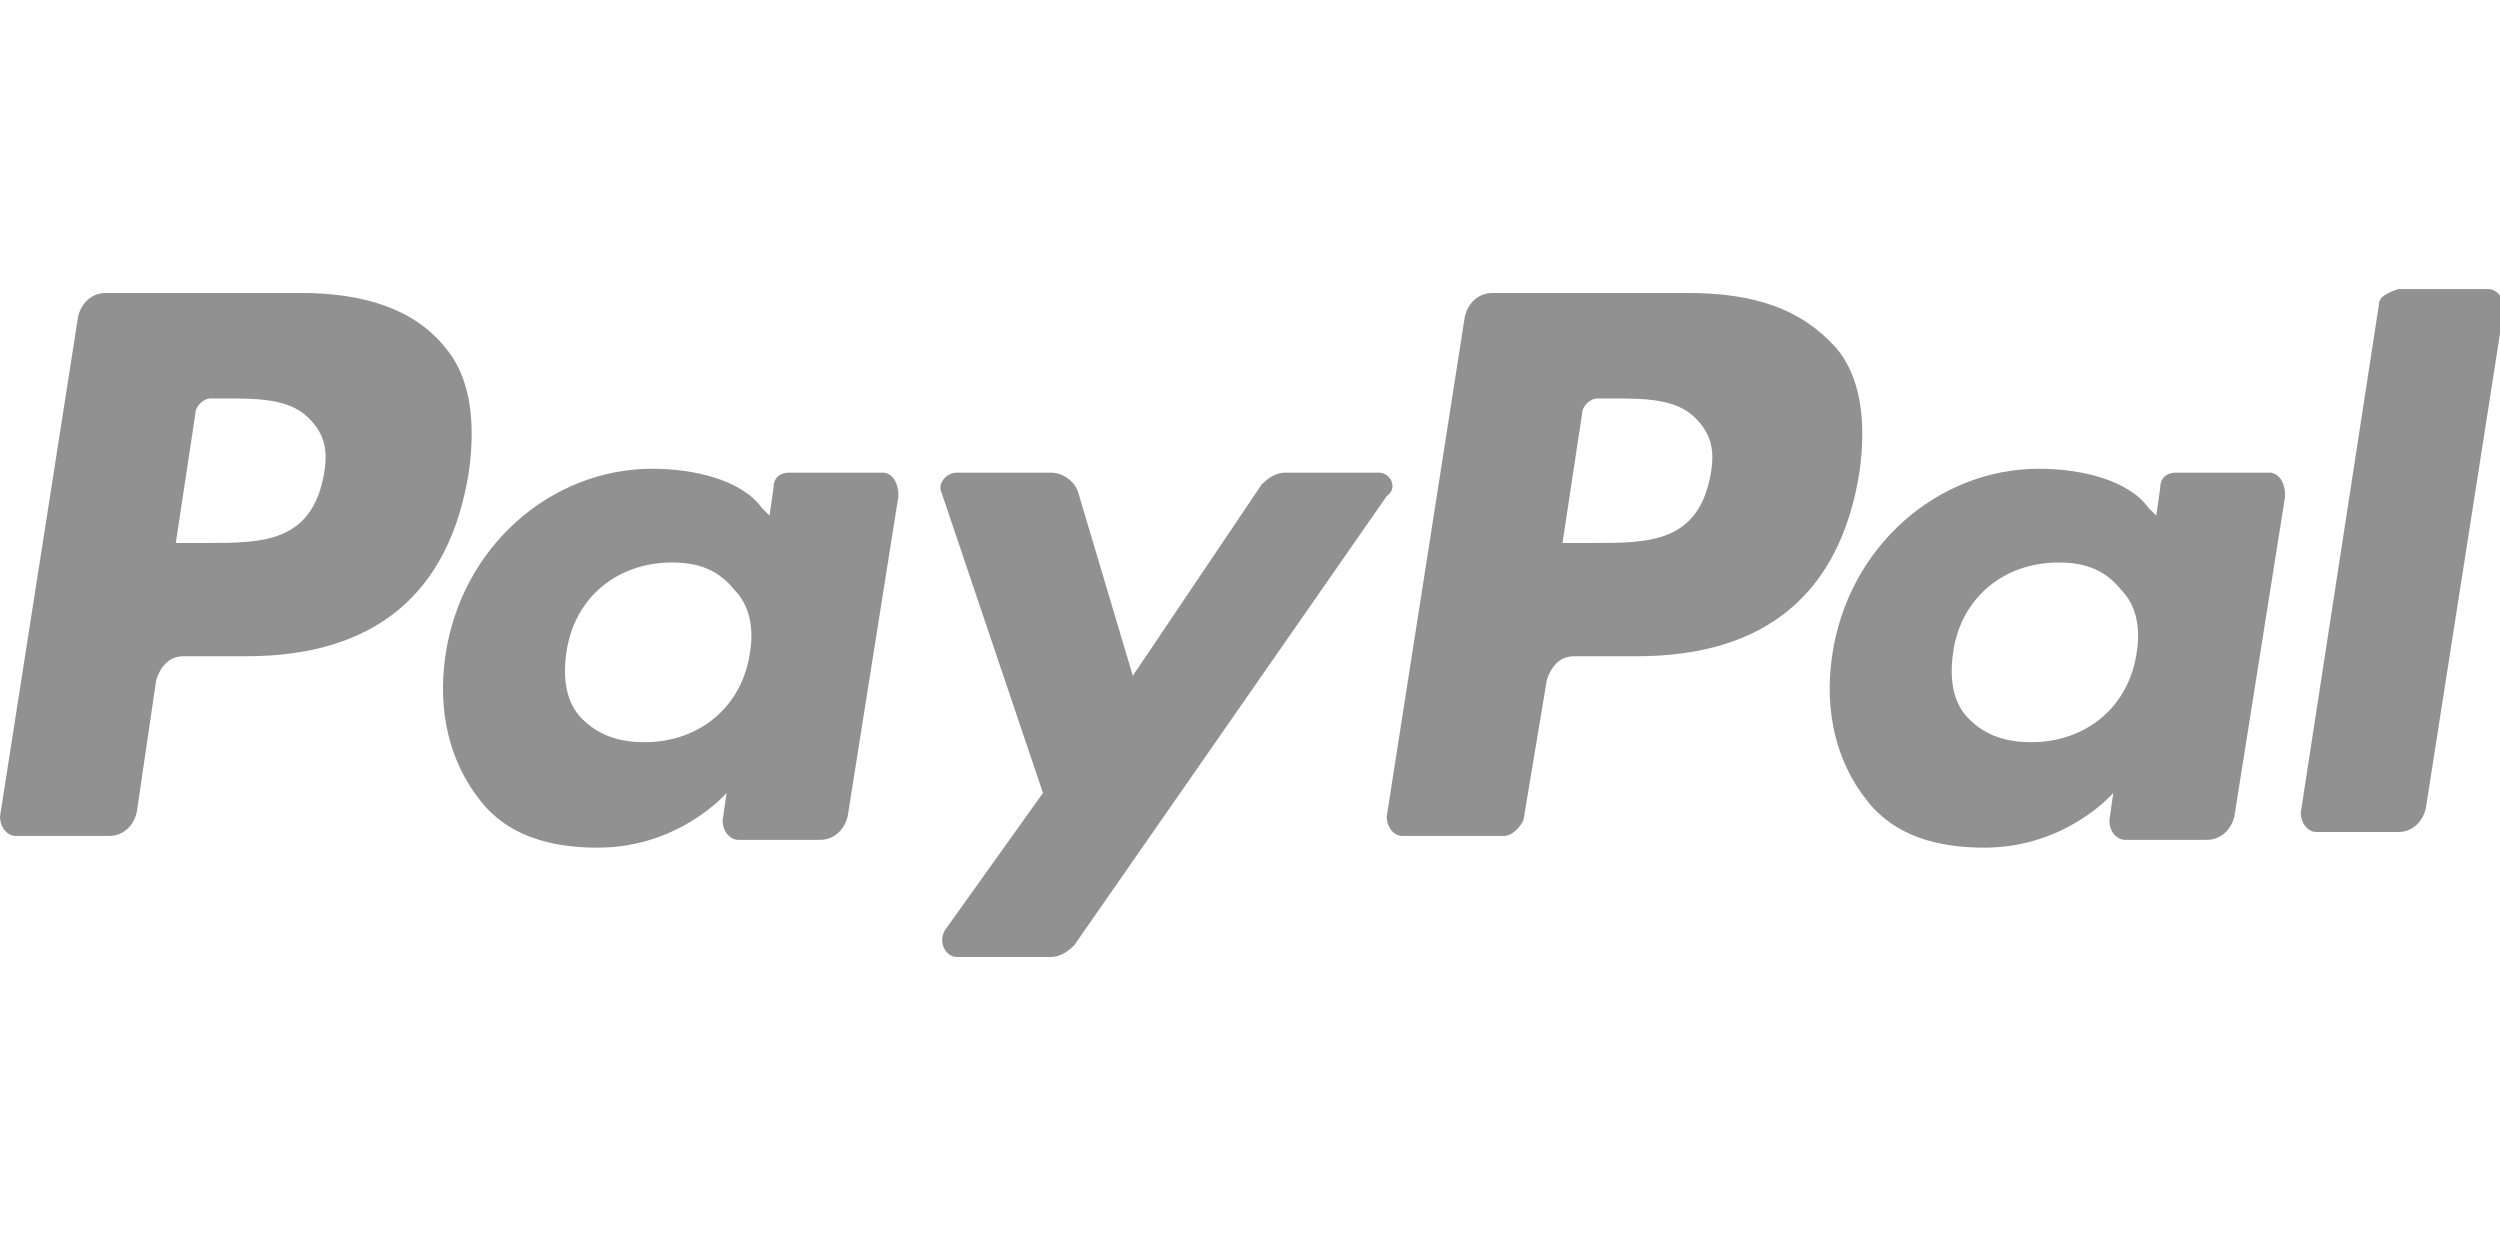 <?xml version="1.0" encoding="utf-8"?>
<!-- Generator: Adobe Illustrator 19.0.0, SVG Export Plug-In . SVG Version: 6.00 Build 0)  -->
<svg version="1.1" xmlns="http://www.w3.org/2000/svg" xmlns:xlink="http://www.w3.org/1999/xlink" x="0px" y="0px"
	 viewBox="-367 385 64 32" style="enable-background:new -367 385 64 32;" xml:space="preserve">
<style type="text/css">
	.st0{fill:#919191;}
	.st1{display:none;}
	.st2{display:inline;fill:#757575;}
	.st3{display:inline;fill:#FFFFFF;}
	.st4{display:inline;fill:#444444;}
	.st5{display:inline;fill:#898989;}
</style>
<g id="PayPal">
	<path class="st0" d="M-331.7,397.1h-2.4c-0.2,0-0.4,0.1-0.6,0.3l-3.3,4.9l-1.4-4.7c-0.1-0.3-0.4-0.5-0.7-0.5h-2.4
		c-0.3,0-0.5,0.3-0.4,0.5l2.6,7.7l-2.5,3.5c-0.2,0.3,0,0.7,0.3,0.7h2.4c0.2,0,0.4-0.1,0.6-0.3l8-11.5
		C-331.2,397.5-331.4,397.1-331.7,397.1L-331.7,397.1z M-347.8,401.7c-0.2,1.4-1.3,2.3-2.7,2.3c-0.7,0-1.2-0.2-1.6-0.6
		c-0.4-0.4-0.5-1-0.4-1.7c0.2-1.4,1.3-2.3,2.7-2.3c0.7,0,1.2,0.2,1.6,0.7C-347.8,400.5-347.7,401.1-347.8,401.7L-347.8,401.7z
		 M-344.4,397.1h-2.4c-0.2,0-0.4,0.1-0.4,0.4l-0.1,0.7l-0.2-0.2c-0.5-0.7-1.7-1-2.8-1c-2.6,0-4.9,2-5.3,4.8
		c-0.2,1.4,0.1,2.7,0.9,3.7c0.7,0.9,1.8,1.2,3,1.2c2.1,0,3.3-1.4,3.3-1.4l-0.1,0.7c0,0.3,0.2,0.5,0.4,0.5h2.1c0.3,0,0.6-0.2,0.7-0.6
		l1.3-8.2C-344,397.3-344.2,397.1-344.4,397.1L-344.4,397.1z M-358.7,397.1c-0.3,1.8-1.6,1.8-3,1.8h-0.8l0.5-3.3
		c0-0.2,0.2-0.4,0.4-0.4h0.3c0.9,0,1.7,0,2.2,0.5C-358.7,396.1-358.6,396.5-358.7,397.1L-358.7,397.1z M-359.3,392.5h-5
		c-0.3,0-0.6,0.2-0.7,0.6l-2,12.8c0,0.3,0.2,0.5,0.4,0.5h2.4c0.3,0,0.6-0.2,0.7-0.6l0.5-3.4c0.1-0.3,0.3-0.6,0.7-0.6h1.6
		c3.3,0,5.2-1.6,5.7-4.7c0.2-1.4,0-2.5-0.6-3.2C-356.4,392.9-357.7,392.5-359.3,392.5L-359.3,392.5z M-306.1,392.8l-2,13
		c0,0.3,0.2,0.5,0.4,0.5h2.1c0.3,0,0.6-0.2,0.7-0.6l2-12.8c0-0.3-0.2-0.5-0.4-0.5h-2.3C-305.9,392.5-306.1,392.6-306.1,392.8
		L-306.1,392.8z M-312.3,401.7c-0.2,1.4-1.3,2.3-2.7,2.3c-0.7,0-1.2-0.2-1.6-0.6c-0.4-0.4-0.5-1-0.4-1.7c0.2-1.4,1.3-2.3,2.7-2.3
		c0.7,0,1.2,0.2,1.6,0.7C-312.3,400.5-312.2,401.1-312.3,401.7L-312.3,401.7z M-308.9,397.1h-2.4c-0.2,0-0.4,0.1-0.4,0.4l-0.1,0.7
		l-0.2-0.2c-0.5-0.7-1.7-1-2.8-1c-2.6,0-4.9,2-5.3,4.8c-0.2,1.4,0.1,2.7,0.9,3.7c0.7,0.9,1.8,1.2,3,1.2c2.1,0,3.3-1.4,3.3-1.4
		l-0.1,0.7c0,0.3,0.2,0.5,0.4,0.5h2.1c0.3,0,0.6-0.2,0.7-0.6l1.3-8.2C-308.5,397.3-308.7,397.1-308.9,397.1L-308.9,397.1z
		 M-323.2,397.1c-0.3,1.8-1.6,1.8-3,1.8h-0.8l0.5-3.3c0-0.2,0.2-0.4,0.4-0.4h0.3c0.9,0,1.7,0,2.2,0.5
		C-323.2,396.1-323.1,396.5-323.2,397.1z M-323.8,392.5h-5c-0.3,0-0.6,0.2-0.7,0.6l-2,12.8c0,0.3,0.2,0.5,0.4,0.5h2.6
		c0.2,0,0.4-0.2,0.5-0.4l0.6-3.6c0.1-0.3,0.3-0.6,0.7-0.6h1.6c3.3,0,5.2-1.6,5.7-4.7c0.2-1.4,0-2.5-0.6-3.2
		C-320.9,392.9-322.1,392.5-323.8,392.5L-323.8,392.5z"/>
</g>
<g id="Eurocard" class="st1">
	<path class="st2" d="M-351.9,401c0.1,0,0.2,0,0.3,0c-0.3,1.7-0.6,3.3-0.8,5c0.3,0,0.6,0,0.8,0c0,0.1,0,0.2-0.1,0.3
		c-0.4,0-0.7,0-1.1,0C-352.5,404.6-352.2,402.8-351.9,401z"/>
	<path class="st2" d="M-349.1,401c0.1,0,0.1,0,0.2,0c-0.3,1-0.7,2-1,3c0-0.2,0-0.4,0-0.6C-349.6,402.6-349.4,401.8-349.1,401z"/>
	<path class="st2" d="M-320.9,401c0.1,0,0.2,0,0.3,0c-0.1,0.4-0.1,0.8-0.2,1.2c-0.1-0.1-0.1-0.2-0.2-0.3
		C-321,401.6-320.9,401.3-320.9,401z"/>
	<path class="st2" d="M-332.5,401.7c0.2-0.2,0.5-0.5,0.8-0.6c-0.3,0.3-0.6,0.6-0.7,1c-0.3,0.7-0.4,1.4-0.4,2.2
		c0.1,0.6,0.3,1.3,0.8,1.6c0.5,0.4,1.2,0.4,1.9,0.2c0,0.1,0,0.2,0,0.3c-0.5,0.1-0.9,0.2-1.4,0.1c-0.5-0.1-0.9-0.4-1.2-0.8
		c-0.5-0.7-0.4-1.5-0.4-2.3c-0.2,0-0.4,0-0.6,0.1c0.1-0.2,0.1-0.4,0.3-0.5c0.1-0.1,0.3-0.1,0.4-0.1c0.1-0.4,0.2-0.9,0.4-1.3
		C-332.6,401.7-332.5,401.7-332.5,401.7z"/>
	<path class="st2" d="M-340.6,401.4c0.1,0,0.2,0,0.2,0c-0.2,1-0.3,2-0.5,3c-0.1,0.4-0.2,0.8-0.1,1.1c0.1,0.2,0.2,0.5,0.4,0.5
		c0.3,0.1,0.7,0.1,1,0c0,0.1,0,0.2,0,0.3c-0.4,0.1-0.8,0.2-1.2,0.1c-0.4-0.2-0.5-0.7-0.5-1c0.1-0.3,0.1-0.6,0.1-0.9
		C-340.9,403.4-340.7,402.4-340.6,401.4z"/>
	<path class="st2" d="M-330.4,401.7c0.3-0.1,0.7,0,1,0.2c0,0.1,0,0.3-0.1,0.4c-0.3-0.2-0.7-0.3-1.1-0.3c-0.2,0-0.5,0.1-0.7,0.2
		C-331.1,402-330.8,401.8-330.4,401.7z"/>
	<path class="st2" d="M-348.4,401.9c-0.2,1.4-0.4,2.7-0.6,4.1c0.3,0,0.6,0,0.9,0c0,0.1,0,0.2-0.1,0.3c-0.4,0-0.8,0-1.1,0
		c0.2-1.1,0.3-2.1,0.5-3.2C-348.7,402.8-348.5,402.3-348.4,401.9z"/>
	<path class="st2" d="M-351,403.5c0.1-0.5,0.2-1,0.3-1.6c0,1.4,0.1,2.7,0.1,4.1c0.2,0,0.4,0,0.6,0c0,0.1-0.1,0.2-0.1,0.3
		c-0.3,0-0.5,0-0.8,0C-350.9,405.4-351,404.5-351,403.5z"/>
	<path class="st2" d="M-334.9,402c0.1,0,0.2,0,0.2,0c-0.2,1.3-0.4,2.7-0.6,4c0.3,0,0.6,0,0.9,0c0,0.1,0,0.2-0.1,0.3
		c-0.4,0-0.8,0-1.1,0C-335.4,404.9-335.2,403.5-334.9,402z"/>
	<path class="st2" d="M-326.2,406.4c0.2-1.5,0.5-2.9,0.7-4.4c0.1,0,0.2,0,0.2,0c-0.2,1.3-0.4,2.7-0.6,4c0.3,0,0.6,0,0.9,0
		c0,0.1,0,0.2-0.1,0.3C-325.5,406.4-325.9,406.4-326.2,406.4z"/>
	<path class="st2" d="M-347,402.1c0.1,0,0.2-0.1,0.2-0.1c0,0.2-0.1,0.5-0.1,0.7c0.5-0.2,1-0.2,1.5-0.2c0.1,0,0.3,0,0.4,0.2
		c0.1,0.1,0,0.3,0,0.5c-0.1,0-0.2,0-0.3,0c0-0.2-0.2-0.3-0.4-0.3c-0.5-0.1-1,0-1.5,0.2C-347.1,402.8-347.1,402.5-347,402.1z"/>
	<path class="st2" d="M-329,402.1c0.1,0,0.2-0.1,0.2-0.1c0,0.2-0.1,0.5-0.1,0.7c0.5-0.2,1-0.2,1.5-0.2c0.1,0,0.3,0.1,0.4,0.2
		c0.1,0.1,0,0.3,0,0.5c-0.1,0-0.2,0-0.2,0c0-0.2-0.2-0.3-0.4-0.3c-0.5-0.1-1.1,0-1.6,0.2C-329.2,402.8-329.1,402.5-329,402.1z"/>
	<path class="st2" d="M-323.6,402.8c0.2-0.2,0.3-0.5,0.6-0.6c-0.5,0.6-0.7,1.4-0.7,2.2c0,0.5,0.2,1,0.6,1.4c0.3,0.3,0.8,0.4,1.2,0.2
		c0.3-0.1,0.5-0.2,0.7-0.4c0,0.1,0,0.3-0.1,0.4c0.3,0,0.6,0,0.8,0c0,0.1,0,0.2-0.1,0.3c-0.4,0-0.7,0-1.1,0c0-0.1,0-0.3,0.1-0.4
		c-0.2,0.2-0.4,0.3-0.6,0.4c-0.4,0.1-0.9,0.1-1.2-0.2c-0.4-0.3-0.5-0.8-0.6-1.3c0-0.5,0-1,0.2-1.5c-0.2,0-0.4,0.1-0.5,0.3
		c0.1-0.2,0.1-0.4,0.3-0.6C-324,402.9-323.8,402.9-323.6,402.8C-323.7,402.9-323.6,402.9-323.6,402.8z"/>
	<path class="st2" d="M-343.9,403.2c0-0.3,0.2-0.7,0.4-0.9c-0.2,0.3-0.2,0.7-0.2,1.1c0.1,0.3,0.3,0.6,0.5,0.8
		c0.2,0.2,0.5,0.2,0.7,0.4c0.2,0.2,0,0.5-0.2,0.6c0-0.1,0-0.2-0.1-0.3c-0.3-0.2-0.7-0.3-1-0.6c-0.2-0.2-0.3-0.6-0.3-0.9
		C-343.9,403.2-343.9,403.2-343.9,403.2z"/>
	<path class="st2" d="M-339,403.8c0.1-0.5,0.3-0.9,0.6-1.3c-0.4,0.7-0.5,1.4-0.3,2.2c0.1,0.5,0.4,1,0.9,1.2c0.6,0.3,1.3,0.2,2,0.1
		c0,0.1,0,0.2,0,0.3c-0.5,0.2-1.1,0.2-1.7,0.1c-0.5-0.1-0.9-0.4-1.2-0.8C-339.1,405.1-339.1,404.4-339,403.8z"/>
	<path class="st2" d="M-337.5,403c0.1-0.2,0.3-0.4,0.5-0.4c0.2,0,0.4,0,0.5,0.1c0.2,0.2,0.2,0.4,0.1,0.6c-0.1,0-0.2,0-0.3,0
		c0-0.1-0.1-0.3-0.2-0.3C-337,402.9-337.3,402.9-337.5,403z"/>
	<path class="st2" d="M-342.4,403c0-0.2,0.1-0.3,0.3-0.3c0.3-0.1,0.6,0,0.8,0c0,0.1,0,0.3-0.1,0.4C-341.7,403-342.1,402.9-342.4,403
		z"/>
	<path class="st2" d="M-321.8,402.7c0.2-0.1,0.5,0,0.6,0.2c0.2,0.3,0.2,0.6,0.1,1c-0.1,0.4-0.2,0.8-0.5,1c0.2-0.4,0.2-0.8,0.2-1.1
		c0-0.2-0.1-0.5-0.3-0.6c-0.2-0.2-0.5-0.1-0.7,0C-322.2,402.9-322.1,402.8-321.8,402.7z"/>
	<path class="st2" d="M-339.4,402.7c0.1,0,0.3,0,0.4,0c0,0.1,0,0.3,0,0.4c-0.1,0-0.3,0-0.4,0C-339.5,403-339.5,402.9-339.4,402.7z"
		/>
	<path class="st2" d="M-347.7,405.3c0-0.5,0.1-1,0.5-1.3c-0.2,0.3-0.3,0.8-0.2,1.1c0,0.3,0.2,0.7,0.5,0.8c0.3,0.2,0.6,0.1,0.9,0.1
		c0.3-0.1,0.6-0.2,0.8-0.5c0,0.1,0,0.3,0,0.4c0.2,0,0.5,0,0.7,0c0,0.1,0,0.2,0,0.3c-0.3,0-0.7,0-1,0c0-0.1,0-0.3,0-0.4
		c-0.2,0.2-0.4,0.4-0.7,0.5c-0.3,0.1-0.7,0.1-1-0.1C-347.5,406.1-347.7,405.7-347.7,405.3z"/>
	<path class="st2" d="M-329.8,404.8c0.1-0.3,0.3-0.6,0.5-0.8c-0.2,0.3-0.3,0.8-0.2,1.2c0.1,0.3,0.2,0.6,0.5,0.8
		c0.3,0.2,0.6,0.1,0.9,0.1c0.3-0.1,0.6-0.2,0.8-0.5c0,0.1,0,0.3,0,0.4c0.2,0,0.5,0,0.7,0c0,0.1,0,0.2,0,0.3c-0.3,0-0.7,0-1,0
		c0-0.1,0-0.3,0-0.4c-0.3,0.4-0.9,0.6-1.4,0.5c-0.4-0.1-0.7-0.4-0.8-0.8c0-0.3,0.1-0.6,0.1-0.9
		C-329.7,404.8-329.7,404.8-329.8,404.8z"/>
	<path class="st2" d="M-345.9,404.1c0.3-0.1,0.5-0.1,0.8-0.1c0,0.4-0.1,0.8-0.5,1c0.1-0.2,0.1-0.4,0.1-0.7c-0.3,0-0.6,0-0.8,0.1
		C-346.2,404.3-346.1,404.2-345.9,404.1z"/>
	<path class="st2" d="M-327.9,404.1c0.2-0.1,0.5-0.1,0.8,0c0,0.4-0.1,0.8-0.5,1c0.1-0.2,0.1-0.4,0.1-0.7c-0.3,0-0.6,0-0.8,0.1
		C-328.3,404.3-328.1,404.2-327.9,404.1z"/>
	<path class="st2" d="M-337.7,404.2c0.7,0,1.4,0,2.1,0c0,0.1,0,0.2-0.1,0.3c-0.7,0-1.3,0-2,0C-337.7,404.4-337.7,404.3-337.7,404.2z
		"/>
	<path class="st2" d="M-344.2,405.3c0.1,0,0.2,0,0.3,0.1c0,0.2-0.1,0.4-0.1,0.6c0.4,0.1,0.8,0.1,1.1,0.1c0.5,0,1,0,1.3-0.3
		c-0.1,0.2-0.3,0.3-0.5,0.4c-0.4,0.2-0.8,0.2-1.2,0.2c-0.4,0-0.7,0-1.1-0.1c0-0.1,0-0.2,0-0.3C-344.2,405.8-344.2,405.5-344.2,405.3
		z"/>
	<path class="st3" d="M-339.8,388.1c0.3-0.1,0.6,0,1,0c0.4,0,0.8,0,1.3,0c0.3,0,0.7,0.1,0.9,0.3c0.2,0.3,0.2,0.6,0.2,1
		c0,0.3,0,0.6,0,0.9c0,0.3-0.1,0.6-0.4,0.7c-0.3,0.2-0.6,0.2-1,0.2c-0.6,0-1.1,0-1.7,0c-0.3,0-0.7-0.1-1-0.4
		c-0.2-0.4-0.2-0.8-0.2-1.2c0-0.4,0-0.8,0.1-1.1C-340.3,388.3-340,388.2-339.8,388.1z M-339.3,388.9c-0.1,0-0.3,0.1-0.3,0.2
		c-0.1,0.2-0.1,0.4-0.1,0.7c0,0.2,0,0.4,0.1,0.6c0.1,0.1,0.3,0.2,0.4,0.2c0.4,0,0.9,0,1.3,0c0.2,0,0.3,0,0.4-0.2
		c0.1-0.2,0.1-0.4,0.1-0.6c0-0.2,0-0.5-0.1-0.7c-0.1-0.2-0.3-0.2-0.5-0.2c-0.4,0-0.8,0-1.1,0C-339.1,388.8-339.2,388.8-339.3,388.9z
		"/>
	<path class="st3" d="M-335.6,388.2c0.4-0.1,0.8-0.1,1.2-0.1c0.5,0,0.9,0,1.4,0c0.2,0,0.5,0.1,0.6,0.3c0.1,0.2,0.1,0.5,0.1,0.7
		c-0.3,0-0.6,0-0.8,0c0,0,0-0.1,0-0.2c-0.1-0.2-0.2-0.2-0.4-0.2c-0.4,0-0.8,0-1.1,0c-0.2,0-0.4,0.1-0.5,0.2
		c-0.1,0.2-0.1,0.4-0.1,0.7c0,0.2,0,0.4,0.1,0.6c0.1,0.1,0.3,0.2,0.4,0.2c0.4,0,0.8,0,1.1,0c0.1,0,0.3,0,0.4-0.1
		c0.1-0.1,0.1-0.2,0.1-0.4c0.3,0,0.6,0,0.9,0c0,0.3,0,0.5-0.1,0.8c-0.1,0.2-0.3,0.3-0.5,0.3c-0.3,0.1-0.6,0.1-0.9,0.1
		c-0.4,0-0.9,0-1.3,0c-0.3,0-0.7-0.1-0.9-0.4c-0.2-0.3-0.2-0.8-0.2-1.2c0-0.4,0-0.7,0.1-1.1C-336,388.4-335.8,388.3-335.6,388.2z"/>
	<path class="st3" d="M-352.5,388.1c1.1,0,2.2,0,3.3,0c0,0.2,0,0.4,0,0.7c-0.8,0-1.6,0-2.4,0c0,0.2,0,0.4,0,0.6c0.8,0,1.5,0,2.3,0
		c0,0.2,0,0.4,0,0.6c-0.8,0-1.5,0-2.3,0c0,0.2,0,0.4,0,0.6c0.8,0,1.6,0,2.5,0c0,0.2,0,0.5,0,0.7c-1.1,0-2.2,0-3.3,0l0,0
		C-352.5,390.2-352.5,389.2-352.5,388.1z"/>
	<path class="st3" d="M-348.8,388.1c0.3,0,0.6,0,0.9,0c0,0.6,0,1.1,0,1.7c0,0.2,0,0.4,0.1,0.5c0.1,0.1,0.3,0.2,0.4,0.2
		c0.3,0,0.7,0,1,0c0.1,0,0.3,0,0.4-0.1c0.1-0.1,0.1-0.3,0.1-0.4c0-0.6,0-1.2,0-1.8c0.3,0,0.6,0,0.9,0c0,0.7,0,1.4,0,2
		c0,0.3-0.1,0.6-0.3,0.8c-0.2,0.2-0.6,0.3-0.9,0.3c-0.5,0-1,0-1.5,0c-0.3,0-0.7-0.1-0.9-0.3c-0.2-0.2-0.3-0.5-0.3-0.8
		C-348.8,389.5-348.8,388.8-348.8,388.1z"/>
	<path class="st3" d="M-344.6,388.1c0.9,0,1.9,0,2.8,0c0.2,0,0.5,0,0.7,0.2c0.2,0.2,0.2,0.5,0.2,0.7c0,0.2,0,0.5-0.1,0.7
		c-0.1,0.2-0.3,0.2-0.4,0.3c0,0,0,0,0,0c0.2,0,0.4,0.1,0.4,0.3c0.1,0.3,0.1,0.6,0.1,0.9c-0.3,0-0.6,0-0.9,0c0-0.2,0-0.4,0-0.6
		c-0.1-0.1-0.2-0.2-0.4-0.2c-0.5,0-1,0-1.5,0c0,0.3,0,0.6,0,0.8c-0.3,0-0.6,0-0.9,0C-344.6,390.2-344.6,389.2-344.6,388.1z
		 M-343.7,388.8c0,0.3,0,0.6,0,0.9l0,0c0.5,0,1.1,0,1.6,0c0.1,0,0.3-0.1,0.3-0.2c0-0.1,0-0.3,0-0.5c0-0.2-0.2-0.2-0.4-0.2
		C-342.7,388.8-343.2,388.8-343.7,388.8z"/>
	<path class="st3" d="M-330.5,388.1c0.4,0,0.8,0,1.2,0c0.5,1,1.1,2.1,1.6,3.1c-0.3,0-0.6,0-0.9,0c-0.1-0.2-0.2-0.4-0.3-0.6
		c-0.7,0-1.3,0-2,0c-0.1,0.2-0.2,0.4-0.3,0.6c-0.3,0-0.6,0-0.9,0C-331.6,390.2-331.1,389.2-330.5,388.1z M-330,388.7
		c-0.2,0.4-0.4,0.9-0.7,1.3c0.4,0,0.9,0,1.3,0l0,0C-329.5,389.6-329.7,389.2-330,388.7z"/>
	<path class="st3" d="M-327.6,388.1c0.9,0,1.9,0,2.8,0c0.2,0,0.5,0.1,0.7,0.2c0.2,0.2,0.2,0.5,0.2,0.7c0,0.2,0,0.5-0.1,0.6
		c-0.1,0.2-0.3,0.2-0.4,0.3c0,0,0,0,0,0c0.2,0,0.4,0.1,0.5,0.4c0.1,0.3,0.1,0.6,0,0.9c-0.3,0-0.6,0-0.8,0c0-0.2,0-0.5-0.1-0.7
		c-0.1-0.1-0.2-0.2-0.3-0.2c-0.5,0-1,0-1.6,0c0,0.3,0,0.6,0,0.8c-0.3,0-0.6,0-0.9,0C-327.6,390.2-327.6,389.2-327.6,388.1z
		 M-326.7,388.8c0,0.3,0,0.6,0,0.9c0.5,0,1.1,0,1.6,0c0.1,0,0.3-0.1,0.3-0.2c0-0.1,0-0.3,0-0.4c0-0.2-0.2-0.2-0.4-0.2
		C-325.7,388.8-326.2,388.8-326.7,388.8z"/>
	<path class="st3" d="M-323.4,388.1c0.9,0,1.9,0,2.8,0c0.3,0,0.6,0,0.9,0.2c0.2,0.2,0.3,0.5,0.3,0.7c0,0.4,0,0.7,0,1.1
		c0,0.2,0,0.5-0.2,0.7c-0.1,0.2-0.3,0.3-0.4,0.3c-0.3,0.1-0.6,0.1-0.9,0.1c-0.8,0-1.7,0-2.5,0C-323.4,390.2-323.5,389.2-323.4,388.1
		z M-322.6,388.8c0,0.6,0,1.1,0,1.7c0.6,0,1.1,0,1.7,0c0.2,0,0.3,0,0.4-0.1c0.1-0.1,0.2-0.3,0.2-0.4c0-0.2,0-0.4,0-0.6
		c0-0.2,0-0.3-0.1-0.4c-0.1-0.1-0.3-0.1-0.4-0.1C-321.4,388.8-322,388.8-322.6,388.8z"/>
	<path class="st3" d="M-331.7,401.1c0.6-0.5,1.3-0.6,2-0.4c0.2,0.1,0.4,0.1,0.7,0.2c-0.1,0.4-0.1,0.8-0.2,1.2
		c-0.1,0-0.2-0.1-0.2-0.1c-0.3-0.1-0.7-0.2-1-0.2c-0.3,0.1-0.6,0.3-0.8,0.6c-0.3,0.5-0.4,1.1-0.4,1.6c0,0.4,0.2,0.8,0.6,1
		c0.4,0.2,0.9,0.1,1.3-0.1c0.1,0,0.1,0,0.2-0.1c0,0.3-0.1,0.6-0.1,0.9c0,0.1,0,0.2-0.1,0.3c-0.1,0-0.2,0-0.3,0.1
		c-0.6,0.1-1.3,0.1-1.9-0.2c-0.5-0.4-0.8-1-0.8-1.6c-0.1-0.7,0-1.5,0.4-2.2C-332.3,401.6-332,401.3-331.7,401.1z"/>
	<path class="st3" d="M-351.6,400.7c0.5,0,1.1,0,1.6,0c0,0.9,0,1.8,0,2.7c0,0.2,0,0.4,0,0.6c0.3-1,0.7-2,1-3c0-0.1,0.1-0.2,0.1-0.3
		c0.6,0,1.2,0,1.8,0c-0.3,1.8-0.6,3.6-0.9,5.4c-0.1,0-0.2,0-0.2,0c-0.3,0-0.6,0-0.9,0c0.2-1.4,0.4-2.7,0.6-4.1
		c-0.1,0.4-0.3,0.8-0.4,1.2c-0.3,0.9-0.7,1.9-1,2.8c-0.1,0-0.1,0-0.2,0c-0.2,0-0.4,0-0.6,0c0-1.4-0.1-2.7-0.1-4.1
		c-0.1,0.5-0.2,1-0.3,1.6c-0.1,0.8-0.3,1.7-0.4,2.5c-0.1,0-0.2,0-0.2,0c-0.3,0-0.6,0-0.8,0c0.3-1.7,0.6-3.3,0.8-5
		C-351.6,400.9-351.6,400.8-351.6,400.7z"/>
	<path class="st3" d="M-320.6,400.7c0.4,0,0.7,0,1.1,0c-0.3,1.8-0.6,3.6-0.9,5.3c-0.1,0-0.2,0-0.2,0c-0.3,0-0.6,0-0.8,0
		c0-0.1,0-0.3,0.1-0.4c-0.2,0.2-0.4,0.4-0.7,0.4c-0.4,0.1-0.9,0-1.2-0.2c-0.4-0.3-0.5-0.9-0.6-1.4c0-0.8,0.2-1.6,0.7-2.2
		c0.3-0.3,0.7-0.6,1.2-0.6c0.3,0,0.6,0.1,0.9,0.3c0.1,0.1,0.2,0.2,0.2,0.3c0.1-0.4,0.1-0.8,0.2-1.2
		C-320.6,400.9-320.6,400.8-320.6,400.7z M-321.8,402.7c-0.2,0.1-0.4,0.2-0.5,0.4c-0.2,0.4-0.2,0.8-0.2,1.2c0,0.2,0.1,0.5,0.3,0.6
		c0.2,0.2,0.5,0.1,0.7,0c0.3-0.2,0.4-0.6,0.5-1c0-0.3,0.1-0.7-0.1-1C-321.3,402.7-321.6,402.6-321.8,402.7z"/>
	<path class="st3" d="M-340.3,401c0.4,0,0.8,0,1.1,0c0,0.2-0.1,0.4-0.1,0.6c0.2,0,0.4,0,0.6,0c-0.1,0.4-0.1,0.7-0.2,1.1
		c-0.1,0-0.1,0-0.2,0c-0.1,0-0.3,0-0.4,0c0,0.1,0,0.2-0.1,0.4c-0.1,0.5-0.2,1-0.2,1.5c0,0.1,0,0.3,0.1,0.4c0.2,0.1,0.4,0,0.5,0
		c0,0.3-0.1,0.6-0.2,1c-0.1,0-0.2,0-0.2,0.1c-0.3,0.1-0.7,0.1-1,0c-0.2-0.1-0.4-0.3-0.4-0.5c-0.1-0.4,0-0.8,0.1-1.1
		c0.2-1,0.3-2,0.5-3C-340.3,401.2-340.3,401.1-340.3,401z"/>
	<path class="st3" d="M-346.7,401.8c0.6-0.2,1.2-0.3,1.8-0.2c0.3,0,0.7,0.2,0.9,0.5c0.2,0.3,0.2,0.7,0.2,1c0,0,0,0.1,0,0.1
		c-0.1,0.7-0.2,1.4-0.3,2c0,0.2-0.1,0.5-0.1,0.7c-0.1,0-0.2,0-0.2,0c-0.2,0-0.5,0-0.7,0c0-0.2,0-0.3,0-0.4c-0.2,0.2-0.5,0.4-0.8,0.5
		c-0.3,0.1-0.6,0.1-0.9-0.1c-0.3-0.2-0.5-0.5-0.5-0.8c0-0.4,0-0.8,0.2-1.1c0.2-0.3,0.5-0.5,0.9-0.6c0.4-0.1,0.7-0.1,1.1-0.1
		c0.1,0,0.2,0,0.3,0c0-0.2,0.1-0.3,0-0.5c-0.1-0.1-0.3-0.2-0.4-0.2c-0.5,0-1,0-1.5,0.2c0-0.2,0.1-0.5,0.1-0.7
		C-346.7,402-346.7,401.9-346.7,401.8z M-345.9,404.1c-0.2,0.1-0.4,0.2-0.4,0.4c-0.1,0.2-0.1,0.4,0.1,0.6c0.2,0.1,0.4,0.1,0.6,0l0,0
		c0.3-0.2,0.5-0.6,0.5-1C-345.4,404.1-345.6,404.1-345.9,404.1z"/>
	<path class="st3" d="M-342.5,401.6c0.5-0.1,1.1-0.1,1.6,0c-0.1,0.3-0.1,0.7-0.2,1c-0.1,0-0.2,0-0.2,0c-0.3,0-0.6-0.1-0.8,0
		c-0.2,0-0.3,0.2-0.3,0.3c0,0.1,0,0.2,0.1,0.3c0.3,0.2,0.6,0.3,0.8,0.5c0.2,0.2,0.3,0.4,0.3,0.7c0,0.3,0,0.6-0.1,0.9
		c-0.1,0.2-0.2,0.3-0.3,0.4c-0.4,0.3-0.9,0.3-1.3,0.3c-0.4,0-0.8,0-1.1-0.1c0-0.2,0.1-0.4,0.1-0.6c0-0.1,0-0.3,0.1-0.4
		c0.4,0.1,0.9,0.2,1.4,0.1c0.3,0,0.4-0.4,0.2-0.6c-0.2-0.2-0.5-0.3-0.7-0.4c-0.3-0.2-0.5-0.4-0.5-0.8c-0.1-0.4,0-0.7,0.2-1.1
		C-343.2,401.9-342.9,401.7-342.5,401.6z"/>
	<path class="st3" d="M-337.3,401.6c0.5-0.1,1-0.1,1.4,0.2c0.3,0.2,0.5,0.6,0.6,1c0.1,0.5,0,1-0.1,1.4c-0.1,0-0.1,0-0.2,0
		c-0.7,0-1.4,0-2.1,0c0,0.1,0,0.2,0,0.3c0,0.3,0.3,0.5,0.5,0.5c0.5,0.1,1.1,0,1.6-0.2c-0.1,0.4-0.1,0.7-0.2,1.1
		c-0.1,0-0.1,0-0.2,0.1c-0.6,0.2-1.3,0.2-2-0.1c-0.5-0.2-0.8-0.7-0.9-1.2c-0.1-0.7,0-1.5,0.3-2.2
		C-338.2,402.1-337.8,401.7-337.3,401.6z M-337.5,403c-0.1,0.1-0.1,0.2-0.1,0.4c0.3,0,0.6,0,1,0c0.1,0,0.2,0,0.3,0
		c0-0.2,0-0.5-0.1-0.6c-0.1-0.1-0.3-0.2-0.5-0.1C-337.2,402.6-337.4,402.8-337.5,403z"/>
	<path class="st3" d="M-328.8,401.8c0.4-0.1,0.7-0.2,1.1-0.2c0.4,0,0.9,0,1.3,0.3c0.3,0.2,0.4,0.5,0.5,0.9c0,0.5-0.1,0.9-0.1,1.4
		c-0.1,0.6-0.2,1.3-0.3,1.9c-0.1,0-0.2,0-0.2,0c-0.2,0-0.5,0-0.7,0c0-0.1,0-0.3,0-0.4c-0.2,0.2-0.5,0.4-0.8,0.5
		c-0.3,0.1-0.6,0.1-0.9-0.1c-0.3-0.2-0.5-0.5-0.5-0.8c-0.1-0.4,0-0.8,0.2-1.2c0.1-0.2,0.3-0.4,0.5-0.5c0.4-0.3,1-0.3,1.5-0.3
		c0.1,0,0.2,0,0.2,0c0-0.1,0.1-0.3,0-0.5c-0.1-0.1-0.2-0.2-0.4-0.2c-0.5-0.1-1,0-1.5,0.2c0-0.2,0.1-0.5,0.1-0.7
		C-328.8,402-328.8,401.9-328.8,401.8z M-327.9,404.1c-0.2,0.1-0.4,0.2-0.4,0.4l0,0c-0.1,0.2,0,0.4,0.1,0.6c0.2,0.1,0.4,0.1,0.6,0
		c0.3-0.2,0.5-0.6,0.5-1C-327.4,404.1-327.7,404.1-327.9,404.1z"/>
	<path class="st3" d="M-333.2,401.8c0.2-0.1,0.4-0.2,0.6-0.1l0,0c-0.2,0.4-0.3,0.8-0.4,1.3c-0.1,0-0.3,0-0.4,0.1
		c-0.1,0.1-0.2,0.3-0.3,0.5c-0.2,0.8-0.3,1.7-0.5,2.6c-0.1,0-0.2,0-0.2,0c-0.3,0-0.6,0-0.9,0c0.2-1.3,0.4-2.7,0.6-4
		c0-0.1,0-0.2,0.1-0.3c0.3,0,0.7,0,1,0c0,0.2-0.1,0.4-0.1,0.7C-333.6,402.1-333.4,401.9-333.2,401.8z"/>
	<path class="st3" d="M-323.8,401.8c0.2-0.1,0.4-0.2,0.6-0.1c-0.2,0.4-0.3,0.8-0.4,1.2l0,0c0,0,0,0,0,0.1c-0.1,0-0.3,0-0.4,0.1
		c-0.2,0.2-0.2,0.4-0.3,0.6c-0.2,0.8-0.3,1.6-0.4,2.4c-0.1,0-0.2,0-0.2,0c-0.3,0-0.6,0-0.9,0c0.2-1.3,0.4-2.7,0.6-4
		c0-0.1,0-0.2,0.1-0.3c0.3,0,0.7,0,1,0c0,0.2-0.1,0.4-0.1,0.6C-324.2,402.1-324,401.9-323.8,401.8z"/>
	<path class="st3" d="M-319.6,405.4c0.2-0.1,0.5,0.1,0.5,0.4c0,0.2-0.4,0.4-0.5,0.2C-319.9,405.8-319.8,405.5-319.6,405.4z
		 M-319.6,405.5c-0.2,0.1-0.2,0.4,0,0.5c0.2,0.1,0.4,0,0.4-0.2C-319.2,405.5-319.4,405.4-319.6,405.5z"/>
	<path class="st3" d="M-319.5,405.6C-319.5,405.6-319.5,405.6-319.5,405.6L-319.5,405.6l0,0.1c0,0,0.1,0,0.1,0
		C-319.4,405.6-319.4,405.6-319.5,405.6c0.2,0,0.2,0.1,0.1,0.2c0,0,0,0.1,0,0.1c-0.1,0-0.1-0.1-0.1-0.1c0,0.1,0,0.1-0.1,0.1
		C-319.6,405.8-319.6,405.7-319.5,405.6L-319.5,405.6z"/>
	<path class="st4" d="M-345.6,393c1.9-0.5,3.9-0.4,5.8,0.2c1.4,0.5,2.8,1.2,3.9,2.2c-0.4,0.3-0.7,0.7-1,1.1c0.7,0,1.4,0,2.1,0
		c0.3,0.3,0.6,0.7,0.8,1.1c-1.2,0-2.5,0-3.7,0c-0.2,0.4-0.4,0.7-0.6,1.1c1.6,0,3.3,0,4.9,0c0.2,0.4,0.3,0.7,0.4,1.1
		c-1.9,0-3.9,0-5.8,0c-0.1,0.4-0.2,0.7-0.3,1.1c2.1,0,4.3,0,6.4,0c0,0.2,0.1,0.4,0.1,0.6c-0.2,0-0.4,0-0.6,0.1
		c-0.2,0.1-0.3,0.4-0.5,0.6c0-0.2,0.1-0.4,0.1-0.7c-0.3,0-0.7,0-1,0c0,0.1,0,0.2-0.1,0.3c-0.1,0-0.2,0-0.2,0
		c-0.2,1.4-0.5,2.9-0.7,4.3c0.4,0,0.8,0,1.1,0c0-0.1,0-0.2,0.1-0.3c0.1,0,0.2,0,0.2,0c0.1-0.9,0.2-1.7,0.5-2.6
		c0.2-0.1,0.4-0.2,0.6-0.1c-0.1,0.8-0.1,1.6,0.4,2.3c-0.1,0.3-0.2,0.6-0.3,1c-1.9,0-3.9,0-5.8,0c0.1,0.4,0.3,0.8,0.4,1.1
		c1.6,0,3.3,0,4.9,0c-0.2,0.4-0.4,0.8-0.6,1.1c-1.2,0-2.5,0-3.7,0c0.2,0.4,0.5,0.8,0.8,1.1c0.7,0,1.4,0,2.1,0
		c-0.3,0.4-0.7,0.8-1.1,1.1c-1,0.9-2.1,1.6-3.3,2c-2.6,1-5.6,0.9-8.1-0.3c-1.5-0.7-2.9-1.8-3.9-3.2c-1-1.4-1.7-3-2-4.7
		c-0.3-1.9-0.1-3.9,0.6-5.8c0.6-1.5,1.6-2.8,2.8-3.9C-348.7,394.2-347.2,393.4-345.6,393z M-351.6,400.7c0,0.1,0,0.2-0.1,0.3
		c-0.1,0-0.2,0-0.3,0c-0.3,1.8-0.6,3.6-0.9,5.4c0.4,0,0.7,0,1.1,0c0-0.1,0-0.2,0.1-0.3c0.1,0,0.2,0,0.2,0c0.1-0.8,0.3-1.7,0.4-2.5
		c0,1,0,1.9,0.1,2.9c0.3,0,0.5,0,0.8,0c0-0.1,0.1-0.2,0.1-0.3c0.1,0,0.1,0,0.2,0c0.3-0.9,0.7-1.9,1-2.8c-0.1,1.1-0.3,2.1-0.5,3.2
		c0.4,0,0.8,0,1.1,0c0-0.1,0-0.2,0.1-0.3c0.1,0,0.2,0,0.2,0c0.3-1.8,0.6-3.6,0.9-5.4c-0.6,0-1.2,0-1.8,0c0,0.1-0.1,0.2-0.1,0.3
		c-0.1,0-0.1,0-0.2,0c-0.3,0.8-0.5,1.6-0.8,2.3c0-0.9,0-1.8,0-2.7C-350.5,400.7-351,400.7-351.6,400.7z M-340.3,401
		c0,0.1,0,0.2-0.1,0.3c-0.1,0-0.2,0-0.2,0c-0.2,1-0.3,2-0.5,3.1c0-0.3-0.1-0.5-0.3-0.7c-0.2-0.2-0.6-0.3-0.8-0.5
		c-0.1-0.1-0.1-0.2-0.1-0.3c0.4-0.1,0.7,0,1.1,0c0.1-0.1,0-0.2,0.1-0.4c0.1,0,0.2,0,0.2,0c0.1-0.3,0.1-0.7,0.2-1
		c-0.5-0.1-1.1-0.1-1.6,0c-0.4,0.1-0.7,0.3-0.9,0.6c-0.3,0.2-0.4,0.6-0.4,0.9c0-0.4,0-0.7-0.2-1c-0.2-0.3-0.5-0.5-0.9-0.5
		c-0.6-0.1-1.2,0-1.8,0.2c0,0.1,0,0.2,0,0.3c-0.1,0-0.2,0-0.2,0.1c-0.1,0.3-0.1,0.7-0.2,1c0.5-0.2,1-0.2,1.5-0.2
		c0.2,0,0.4,0.1,0.4,0.3c-0.4,0-0.8,0-1.1,0.1c-0.3,0.1-0.7,0.3-0.9,0.6c-0.4,0.3-0.5,0.8-0.5,1.3c0,0.4,0.2,0.8,0.6,1.1
		c0.3,0.2,0.6,0.1,1,0.1c0.3-0.1,0.5-0.2,0.7-0.5c0,0.1,0,0.3,0,0.4c0.3,0,0.7,0,1,0c0-0.1,0-0.2,0-0.3c0.1,0,0.2,0,0.2,0
		c0,0.1,0,0.2,0,0.3c0.4,0.1,0.7,0.1,1.1,0.1c0.4,0,0.8,0,1.2-0.2c0.2-0.1,0.4-0.2,0.5-0.4c0.1-0.1,0.3-0.3,0.3-0.4
		c-0.1,0.4,0.1,0.9,0.5,1c0.4,0.1,0.8,0,1.2-0.1c0-0.1,0-0.2,0-0.3c0.1,0,0.2,0,0.2-0.1c0.1-0.3,0.1-0.6,0.2-1c-0.2,0-0.4,0.1-0.5,0
		c-0.2-0.1-0.2-0.3-0.1-0.4c0.1-0.5,0.2-1,0.2-1.5c0.1,0,0.3,0,0.4,0c0-0.1,0-0.2,0-0.4c0.1,0,0.1,0,0.2,0c0.1-0.4,0.1-0.7,0.2-1.1
		c-0.2,0-0.4,0-0.6,0c0-0.2,0.1-0.4,0.1-0.6C-339.5,401-339.9,401-340.3,401z M-337.3,401.6c-0.5,0.1-0.9,0.5-1.2,0.9
		c-0.3,0.3-0.5,0.8-0.6,1.3c-0.1,0.6-0.1,1.2,0.2,1.8c0.2,0.4,0.7,0.7,1.2,0.8c0.6,0.1,1.1,0,1.7-0.1c0-0.1,0-0.2,0-0.3
		c0.1,0,0.1,0,0.2-0.1c0.1-0.4,0.1-0.7,0.2-1.1c-0.5,0.2-1.1,0.3-1.6,0.2c-0.3-0.1-0.5-0.2-0.5-0.5c0.7,0,1.3,0,2,0
		c0-0.1,0.1-0.2,0.1-0.3c0.1,0,0.1,0,0.2,0c0.1-0.5,0.2-1,0.1-1.4c-0.1-0.4-0.3-0.7-0.6-1C-336.3,401.6-336.8,401.5-337.3,401.6z"/>
	<path class="st4" d="M-337.5,403c0.2-0.1,0.5-0.1,0.7,0c0.1,0.1,0.2,0.2,0.2,0.3c-0.3,0-0.6,0-1,0
		C-337.6,403.2-337.6,403.1-337.5,403z"/>
	<path class="st4" d="M-344.2,405.3c0.1-0.7,0.2-1.4,0.3-2c0,0.3,0,0.6,0.3,0.9c0.3,0.3,0.7,0.4,1,0.6c0.1,0.1,0.2,0.2,0.1,0.3
		c-0.5,0.1-0.9,0-1.4-0.1c0,0.1,0,0.3-0.1,0.4C-344,405.4-344.1,405.3-344.2,405.3z"/>
	<path class="st4" d="M-346.3,404.5c0.3-0.1,0.6-0.1,0.8-0.1c0,0.2,0,0.5-0.1,0.7l0,0c-0.2,0.1-0.4,0.1-0.6,0
		C-346.3,404.9-346.4,404.7-346.3,404.5z"/>
	<path class="st5" d="M-331.9,393.1c1.8-0.5,3.7-0.6,5.5-0.1c2.3,0.6,4.4,1.9,5.9,3.8c1.1,1.5,1.9,3.3,2.1,5.2
		c0.2,1.9-0.1,3.9-0.9,5.7c-0.7,1.5-1.7,2.8-2.9,3.8c-1.3,1.1-2.9,1.8-4.6,2.1c-2,0.4-4.1,0.2-5.9-0.6c-1.1-0.5-2.2-1.1-3.1-2
		c0.4-0.3,0.7-0.7,1.1-1.1c-0.7,0-1.4,0-2.1,0c-0.3-0.4-0.6-0.7-0.8-1.1c1.2,0,2.5,0,3.7,0c0.2-0.4,0.4-0.7,0.6-1.1
		c-1.6,0-3.3,0-4.9,0c-0.2-0.4-0.3-0.7-0.4-1.1c1.9,0,3.9,0,5.8,0c0.1-0.3,0.2-0.6,0.3-1c0.3,0.4,0.7,0.7,1.2,0.8
		c0.5,0.1,1,0,1.4-0.1c0-0.1,0-0.2,0-0.3c0.1,0,0.2,0,0.3-0.1c0-0.1,0-0.2,0.1-0.3c0.1,0.4,0.4,0.7,0.8,0.8c0.5,0.1,1.1-0.1,1.4-0.5
		c0,0.1,0,0.3,0,0.4c0.3,0,0.7,0,1,0c0-0.1,0-0.2,0-0.3c0.1,0,0.2,0,0.2,0c0.1-0.7,0.2-1.3,0.3-1.9c0.1-0.5,0.2-0.9,0.1-1.4
		c0-0.3-0.2-0.7-0.5-0.9c-0.4-0.3-0.8-0.3-1.3-0.3c-0.4,0-0.7,0.1-1.1,0.2c0,0.1,0,0.2,0,0.3c-0.1,0-0.2,0-0.2,0.1
		c-0.1,0.3-0.1,0.6-0.2,1c0.5-0.2,1-0.2,1.6-0.2c0.2,0,0.3,0.1,0.4,0.3c-0.5,0-1,0-1.5,0.3c-0.2,0.1-0.4,0.3-0.5,0.5
		c-0.3,0.2-0.4,0.5-0.5,0.8c-0.4,0.2-0.9,0.3-1.3,0.1c-0.4-0.2-0.5-0.6-0.6-1c0-0.6,0.1-1.2,0.4-1.6c0.2-0.1,0.4-0.2,0.7-0.2
		c0.4,0,0.8,0.1,1.1,0.3c0-0.1,0-0.3,0.1-0.4c0.1,0,0.2,0.1,0.2,0.1c0.1-0.4,0.1-0.8,0.2-1.2c-0.2-0.1-0.4-0.1-0.7-0.2
		c-0.7-0.2-1.5,0-2,0.4c-0.3,0.2-0.6,0.4-0.8,0.6c0,0-0.1,0-0.1,0l0,0c0-0.2-0.1-0.4-0.1-0.6c-2.1,0-4.3,0-6.4,0
		c0.1-0.4,0.2-0.7,0.3-1.1c1.9,0,3.9,0,5.8,0c-0.1-0.4-0.3-0.8-0.4-1.1c-1.6,0-3.3,0-4.9,0c0.2-0.4,0.4-0.8,0.6-1.1
		c1.2,0,2.5,0,3.7,0c-0.2-0.4-0.5-0.8-0.8-1.1c-0.7,0-1.4,0-2.1,0c0.3-0.4,0.7-0.8,1-1.1C-334.8,394.4-333.4,393.6-331.9,393.1z
		 M-320.6,400.7c0,0.1,0,0.2-0.1,0.3c-0.1,0-0.2,0-0.3,0c-0.1,0.3-0.1,0.6-0.2,0.9c-0.2-0.2-0.5-0.3-0.9-0.3c-0.5,0-0.9,0.3-1.2,0.6
		c-0.2,0.1-0.4,0.4-0.6,0.6l0,0c0.1-0.4,0.2-0.8,0.4-1.2c-0.2,0-0.4,0-0.6,0.1c-0.2,0.1-0.3,0.4-0.5,0.5c0-0.2,0.1-0.4,0.1-0.6
		c-0.3,0-0.7,0-1,0c0,0.1,0,0.2-0.1,0.3c-0.1,0-0.2,0-0.2,0c-0.2,1.5-0.5,2.9-0.7,4.4c0.4,0,0.8,0,1.1,0c0-0.1,0-0.2,0.1-0.3
		c0.1,0,0.2,0,0.2,0c0.1-0.8,0.2-1.6,0.4-2.4c0.1-0.2,0.3-0.3,0.5-0.3c-0.2,0.5-0.2,1-0.2,1.5c0,0.5,0.2,1,0.6,1.3
		c0.3,0.3,0.8,0.3,1.2,0.2c0.2-0.1,0.5-0.2,0.6-0.4c0,0.1,0,0.3-0.1,0.4c0.4,0,0.7,0,1.1,0c0-0.1,0-0.2,0.1-0.3c0.1,0,0.2,0,0.2,0
		c0.3-1.8,0.6-3.6,0.9-5.3C-319.8,400.7-320.2,400.7-320.6,400.7z"/>
	<path class="st5" d="M-322.3,403.1c0.2-0.1,0.5-0.2,0.7,0c0.2,0.1,0.2,0.4,0.3,0.6c0,0.4,0,0.8-0.2,1.1c-0.2,0.2-0.5,0.2-0.7,0
		c-0.2-0.1-0.2-0.4-0.3-0.6C-322.6,403.9-322.5,403.5-322.3,403.1z"/>
	<path class="st5" d="M-328.4,404.5c0.3-0.1,0.6-0.1,0.8-0.1c0,0.2,0,0.5-0.1,0.7c-0.2,0.1-0.4,0.1-0.6,0
		C-328.4,404.9-328.4,404.7-328.4,404.5L-328.4,404.5z"/>
	<path class="st5" d="M-319.6,405.5c0.2-0.1,0.4,0,0.4,0.2c0,0.2-0.2,0.3-0.4,0.2C-319.8,405.8-319.8,405.6-319.6,405.5z
		 M-319.5,405.6L-319.5,405.6c0,0.1-0.1,0.2,0,0.3c0.1,0,0.1-0.1,0.1-0.1c0.1,0,0,0.1,0.1,0.1c0,0,0-0.1,0-0.1
		C-319.3,405.7-319.3,405.5-319.5,405.6c0.1,0.1,0.1,0.1,0.1,0.1c0,0-0.1,0-0.1,0L-319.5,405.6L-319.5,405.6
		C-319.5,405.6-319.5,405.6-319.5,405.6z"/>
	<path class="st3" d="M-319.3,409.6c0,0.2-0.2,0.3-0.3,0.3c-0.2,0-0.3-0.2-0.3-0.3c0-0.2,0.2-0.3,0.3-0.3
		C-319.4,409.2-319.3,409.4-319.3,409.6z M-319.9,409.6c0,0.2,0.1,0.3,0.3,0.3c0.1,0,0.3-0.1,0.3-0.3c0-0.2-0.1-0.3-0.3-0.3
		C-319.8,409.3-319.9,409.4-319.9,409.6z M-319.7,409.7L-319.7,409.7l-0.1-0.3c0,0,0.1,0,0.1,0c0.1,0,0.1,0,0.1,0c0,0,0,0,0,0.1
		c0,0,0,0.1-0.1,0.1v0c0,0,0.1,0,0.1,0.1c0,0.1,0,0.1,0,0.1h-0.1c0,0,0,0,0-0.1c0,0,0-0.1-0.1-0.1h0V409.7z M-319.7,409.6
		L-319.7,409.6c0.1,0,0.1,0,0.1,0c0,0,0-0.1-0.1-0.1C-319.6,409.5-319.6,409.5-319.7,409.6L-319.7,409.6z"/>
	<path class="st3" d="M-319.1,405.6c0,0.2-0.2,0.3-0.3,0.3c-0.2,0-0.3-0.2-0.3-0.3c0-0.2,0.2-0.3,0.3-0.3
		C-319.2,405.3-319.1,405.5-319.1,405.6z M-319.7,405.6c0,0.2,0.1,0.3,0.3,0.3c0.1,0,0.3-0.1,0.3-0.3c0-0.2-0.1-0.3-0.3-0.3
		C-319.6,405.4-319.7,405.5-319.7,405.6z M-319.5,405.8L-319.5,405.8l-0.1-0.3c0,0,0.1,0,0.1,0c0.1,0,0.1,0,0.1,0c0,0,0,0,0,0.1
		c0,0,0,0.1-0.1,0.1v0c0,0,0.1,0,0.1,0.1c0,0.1,0,0.1,0,0.1h-0.1c0,0,0,0,0-0.1c0,0,0-0.1-0.1-0.1h0V405.8z M-319.5,405.6
		L-319.5,405.6c0.1,0,0.1,0,0.1,0c0,0,0-0.1-0.1-0.1C-319.4,405.5-319.5,405.5-319.5,405.6L-319.5,405.6z"/>
	<path class="st3" d="M-318.4,390.9c0,0.2-0.2,0.3-0.3,0.3c-0.2,0-0.3-0.2-0.3-0.3c0-0.2,0.2-0.3,0.3-0.3
		C-318.6,390.6-318.4,390.7-318.4,390.9z M-319,390.9c0,0.2,0.1,0.3,0.3,0.3c0.1,0,0.3-0.1,0.3-0.3c0-0.2-0.1-0.3-0.3-0.3
		C-318.9,390.6-319,390.8-319,390.9z M-318.8,391.1L-318.8,391.1l-0.1-0.3c0,0,0.1,0,0.1,0c0.1,0,0.1,0,0.1,0c0,0,0,0,0,0.1
		c0,0,0,0.1-0.1,0.1v0c0,0,0.1,0,0.1,0.1c0,0.1,0,0.1,0,0.1h-0.1c0,0,0,0,0-0.1c0,0,0-0.1-0.1-0.1h0V391.1z M-318.8,390.9
		L-318.8,390.9c0.1,0,0.1,0,0.1,0c0,0,0-0.1-0.1-0.1C-318.8,390.8-318.8,390.8-318.8,390.9L-318.8,390.9z"/>
</g>
</svg>
